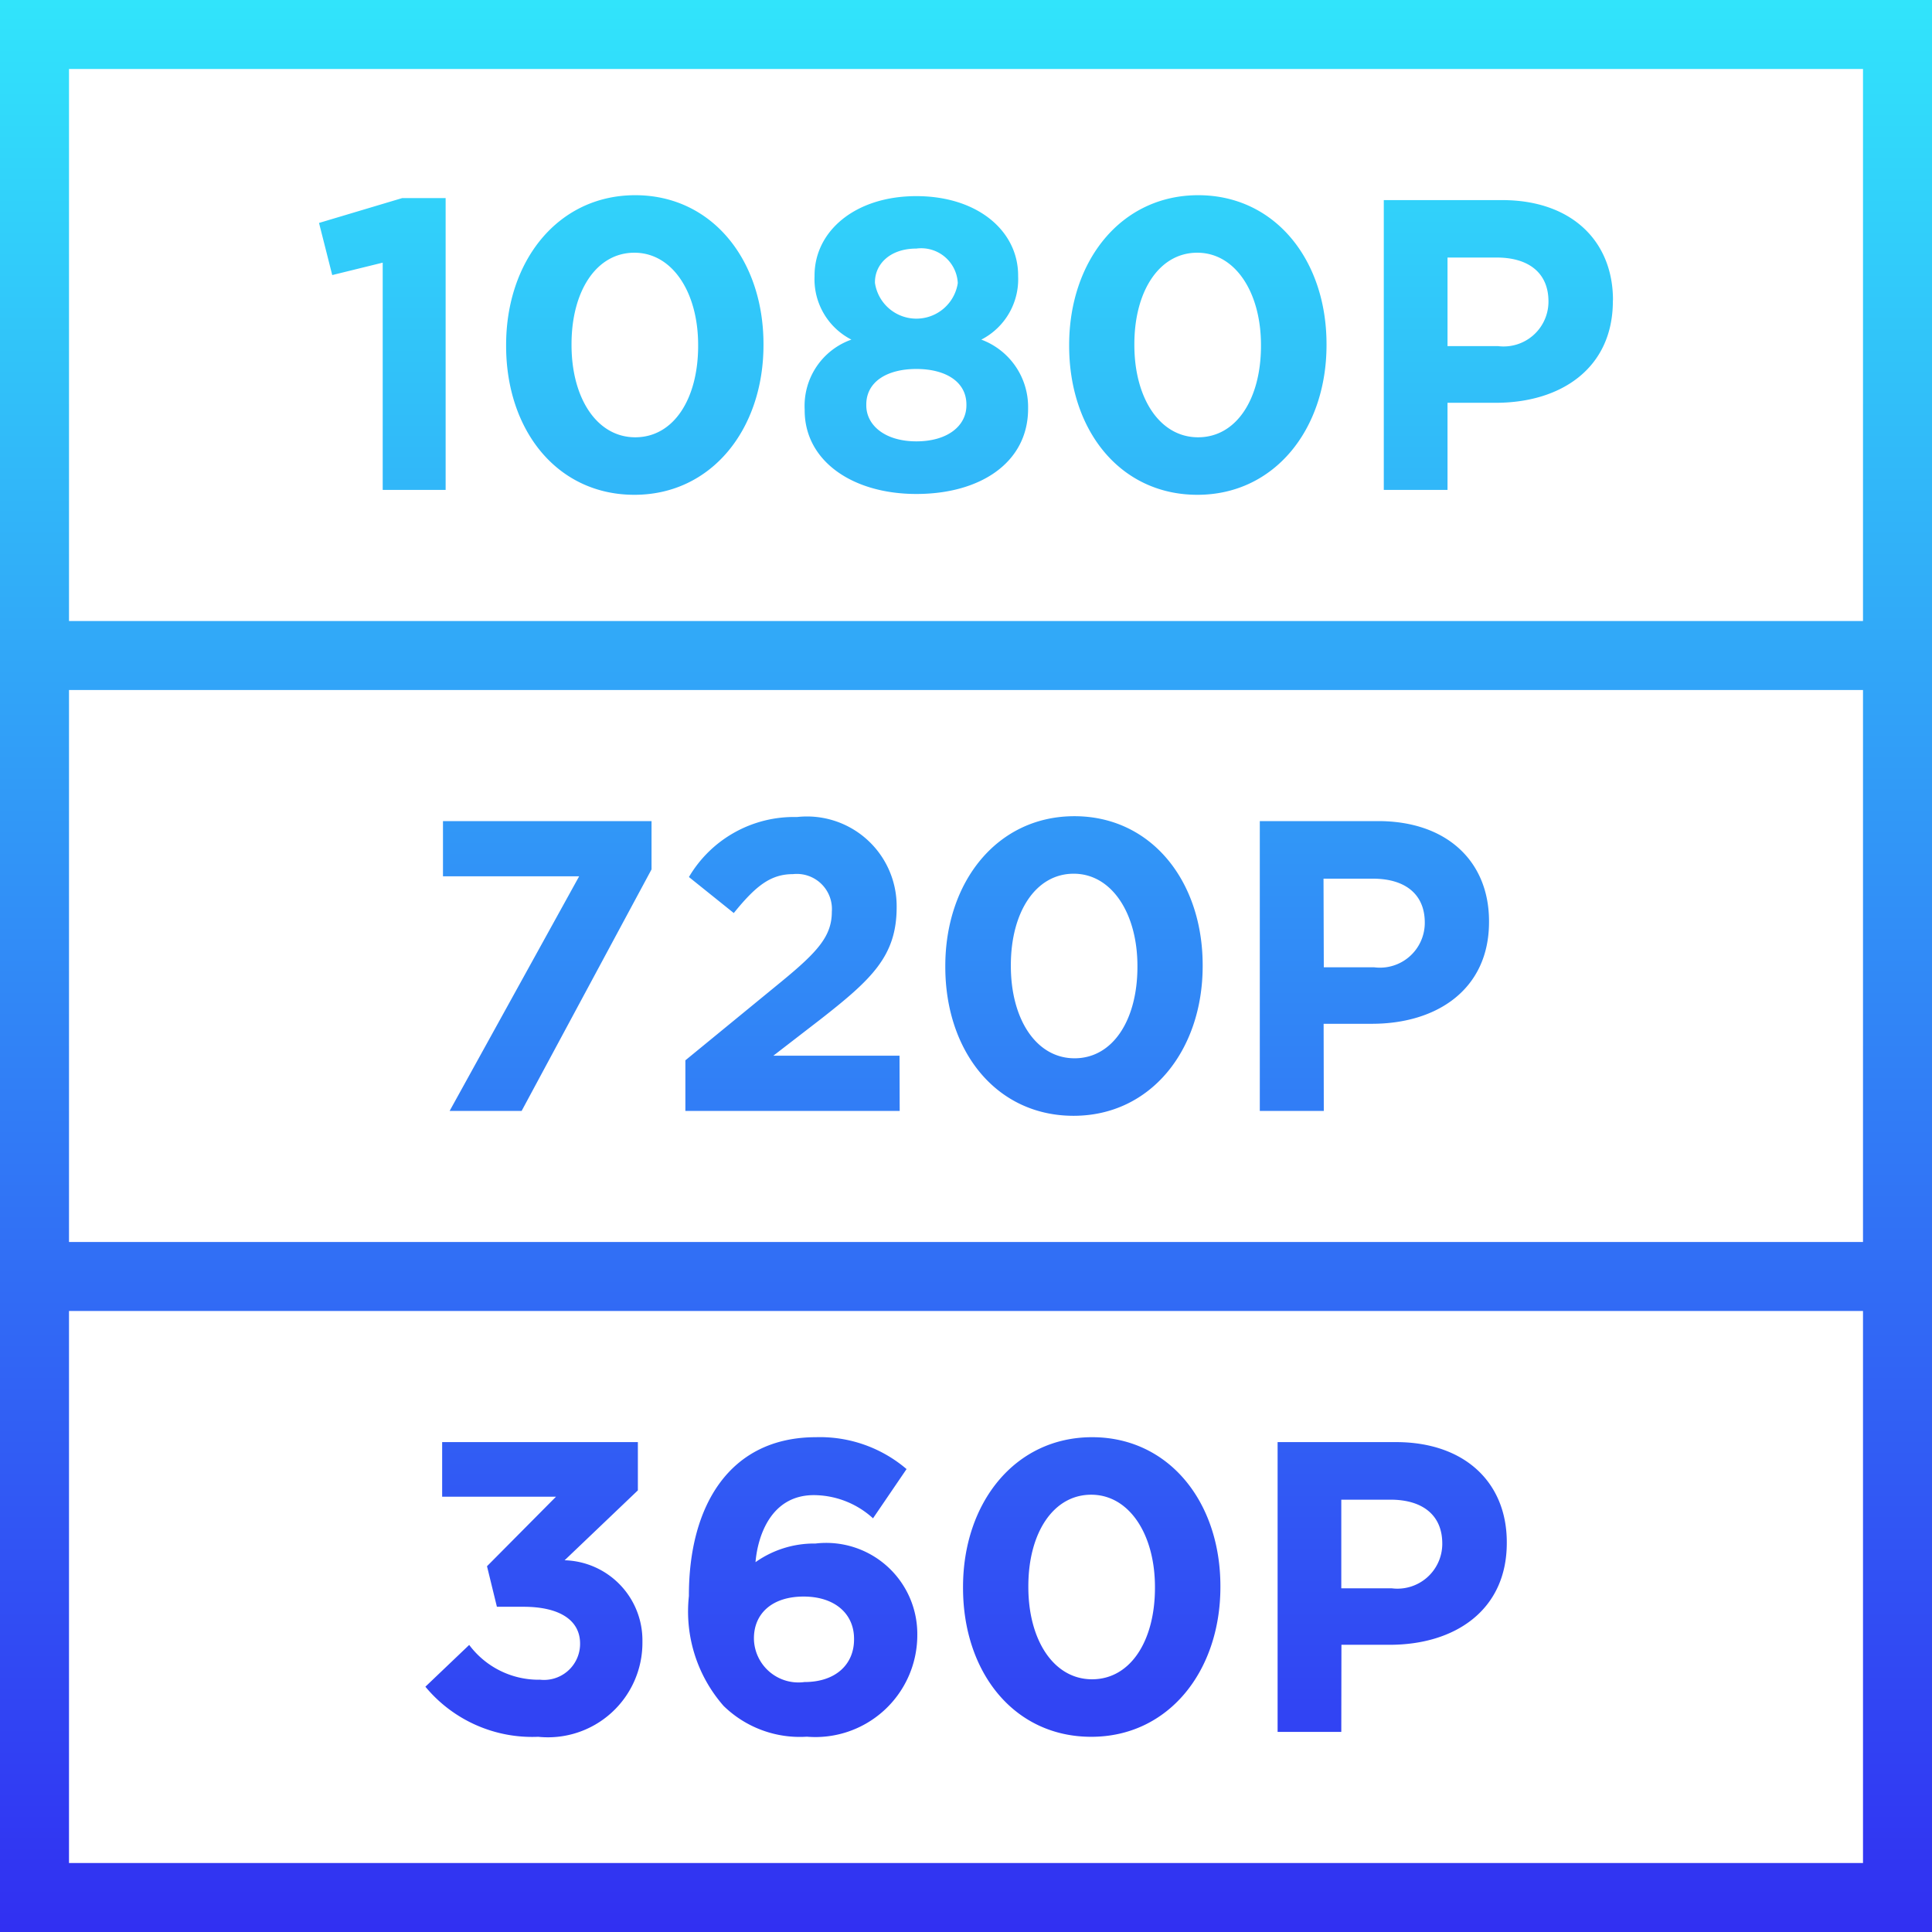 <svg xmlns="http://www.w3.org/2000/svg" xmlns:xlink="http://www.w3.org/1999/xlink" width="56" height="56" viewBox="0 0 56 56">
  <defs>
    <linearGradient id="linear-gradient" x1="0.5" x2="0.5" y2="1" gradientUnits="objectBoundingBox">
      <stop offset="0" stop-color="#31e5fb"/>
      <stop offset="1" stop-color="#312ff2"/>
    </linearGradient>
    <clipPath id="clip-Multiple_Quality_Options">
      <rect width="56" height="56"/>
    </clipPath>
  </defs>
  <g id="Multiple_Quality_Options" data-name="Multiple Quality Options" clip-path="url(#clip-Multiple_Quality_Options)">
    <g id="Group_51" data-name="Group 51">
      <g id="Group_52" data-name="Group 52">
        <path id="Path_61" data-name="Path 61" d="M11.657,5.742h1.26V14.2H11.093V7.613l-1.463.36L9.247,6.462ZM22.13,9.976V10c0,2.434-1.5,4.342-3.742,4.342S14.67,12.47,14.67,10.024V10c0-2.435,1.5-4.342,3.743-4.342,2.218,0,3.717,1.871,3.717,4.318M20.236,10c0-1.523-.744-2.675-1.848-2.675s-1.822,1.116-1.822,2.651V10c0,1.535.731,2.675,1.847,2.675s1.823-1.116,1.823-2.651ZM29.8,11.823v.024c0,1.559-1.38,2.471-3.238,2.471s-3.238-.96-3.238-2.423v-.024a2.035,2.035,0,0,1,1.354-2.027A1.966,1.966,0,0,1,23.61,8.009V7.985c0-1.284,1.176-2.3,2.951-2.3s2.95,1.008,2.95,2.3v.024a1.966,1.966,0,0,1-1.067,1.835A2.081,2.081,0,0,1,29.8,11.823M25.361,8.2a1.214,1.214,0,0,0,2.4.012V8.189a1.061,1.061,0,0,0-1.2-.984c-.768,0-1.2.456-1.2.972Zm2.651,3.526c0-.66-.6-1.031-1.451-1.031s-1.451.371-1.451,1.031v.024c0,.575.539,1.043,1.451,1.043s1.451-.455,1.451-1.043ZM38.45,9.976V10c0,2.434-1.5,4.342-3.742,4.342S30.99,12.47,30.99,10.024V10c0-2.435,1.5-4.342,3.742-4.342,2.219,0,3.718,1.871,3.718,4.318m-1.9.024c0-1.523-.744-2.675-1.847-2.675s-1.823,1.116-1.823,2.651V10c0,1.535.732,2.675,1.847,2.675s1.823-1.116,1.823-2.651Zm10.2-1.3v.025c0,1.954-1.51,2.95-3.393,2.95h-1.4V14.2H40.11V5.8h3.43c2,0,3.213,1.175,3.213,2.9m-1.87.036c0-.827-.576-1.271-1.5-1.271H41.957v2.567h1.462a1.3,1.3,0,0,0,1.464-1.272ZM13.033,32.2H15.12l3.765-7V23.8H12.84V25.4h3.947Zm13.04-1.6H22.416l1.367-1.055c1.487-1.163,2.207-1.835,2.207-3.25v-.024A2.6,2.6,0,0,0,23.1,23.682a3.531,3.531,0,0,0-3.131,1.739l1.3,1.044c.623-.768,1.055-1.128,1.715-1.128a1.018,1.018,0,0,1,1.127,1.091c0,.7-.4,1.152-1.451,2.016l-2.794,2.29V32.2h6.212ZM27.4,28.024V28c0-2.435,1.5-4.342,3.742-4.342,2.219,0,3.718,1.871,3.718,4.318V28c0,2.434-1.5,4.342-3.742,4.342S27.4,30.47,27.4,28.024m1.9-.024c0,1.535.731,2.675,1.846,2.675s1.823-1.116,1.823-2.651V28c0-1.523-.744-2.675-1.847-2.675s-1.822,1.116-1.822,2.651Zm9.071,4.2H36.516V23.8h3.43c2,0,3.214,1.175,3.214,2.9v.025c0,1.954-1.511,2.95-3.394,2.95h-1.4Zm0-4.162h1.463a1.3,1.3,0,0,0,1.464-1.272V26.74c0-.827-.577-1.271-1.5-1.271H38.363Zm-22.74,20.65A2.511,2.511,0,0,1,13.6,47.679l-1.27,1.211A4.018,4.018,0,0,0,15.6,50.342,2.739,2.739,0,0,0,18.621,47.6v-.024a2.321,2.321,0,0,0-2.255-2.351l2.123-2.026V41.8H12.816v1.583h3.3l-2,2.015.287,1.175h.768c1.043,0,1.643.384,1.643,1.068v.024a1.046,1.046,0,0,1-1.187,1.019m5.341.756a4.149,4.149,0,0,1-1-3.178V46.24c0-2.591,1.176-4.582,3.683-4.582a3.864,3.864,0,0,1,2.626.924l-.972,1.427a2.56,2.56,0,0,0-1.715-.672c-1.258,0-1.631,1.212-1.691,1.943a2.94,2.94,0,0,1,1.739-.54,2.64,2.64,0,0,1,2.95,2.675v.024a2.954,2.954,0,0,1-3.2,2.9,3.163,3.163,0,0,1-2.422-.9m.887-1.931a1.29,1.29,0,0,0,1.464,1.247c.911,0,1.438-.516,1.438-1.235V47.5c0-.719-.551-1.223-1.462-1.223s-1.44.491-1.44,1.211Zm6.061-1.487V46c0-2.435,1.5-4.342,3.742-4.342,2.219,0,3.718,1.871,3.718,4.318V46c0,2.434-1.5,4.342-3.743,4.342s-3.717-1.872-3.717-4.318M29.807,46c0,1.535.732,2.675,1.847,2.675s1.823-1.116,1.823-2.651V46c0-1.523-.744-2.675-1.848-2.675s-1.822,1.116-1.822,2.651Zm9.071,4.2H37.032V41.8h3.429c2,0,3.214,1.175,3.214,2.9v.025c0,1.954-1.51,2.95-3.393,2.95h-1.4Zm0-4.162h1.463a1.3,1.3,0,0,0,1.464-1.272V44.74c0-.827-.576-1.271-1.5-1.271H38.878ZM56,0V56H0V0ZM54,38H2V54H54Zm0-18H2V36H54ZM54,2H2V18H54Z" fill="url(#linear-gradient)"/>
      </g>
    </g>
  </g>
</svg>
